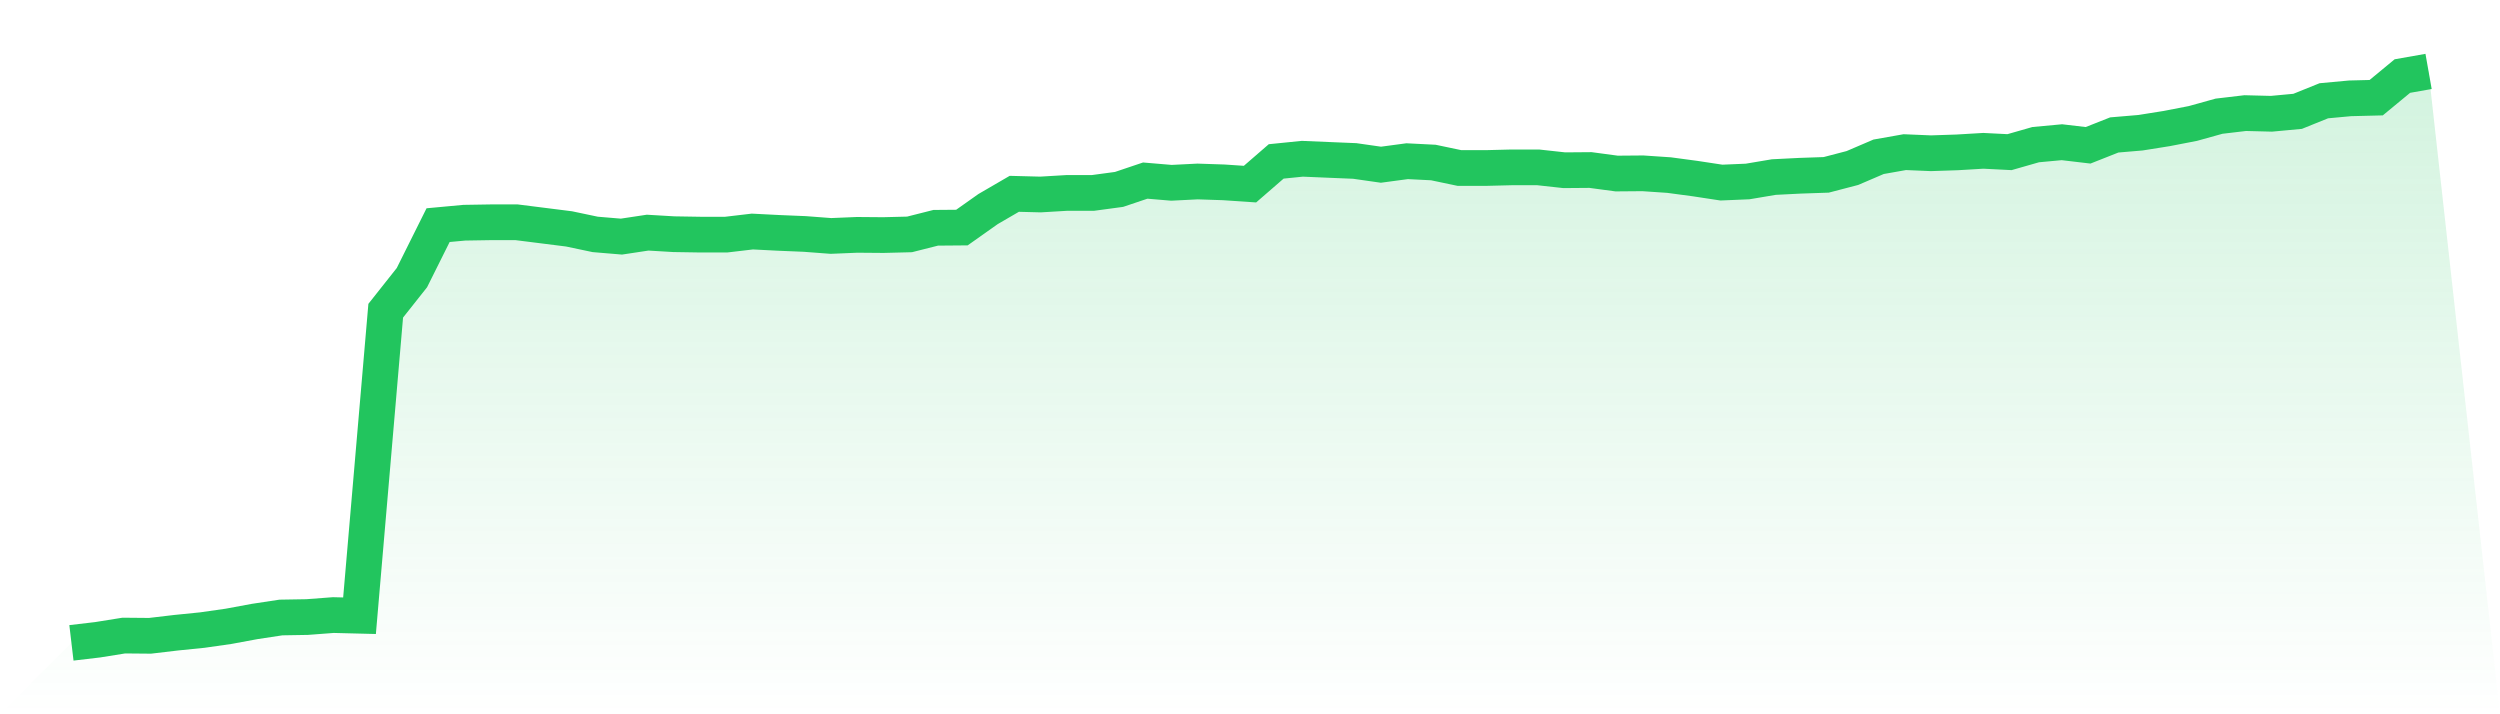 <svg viewBox="0 0 140 40" xmlns="http://www.w3.org/2000/svg">
<defs>
<linearGradient id="gradient" x1="0" x2="0" y1="0" y2="1">
<stop offset="0%" stop-color="#22c55e" stop-opacity="0.2"/>
<stop offset="100%" stop-color="#22c55e" stop-opacity="0"/>
</linearGradient>
</defs>
<path d="M4,36 L4,36 L5.467,35.827 L6.933,35.592 L8.4,35.605 L9.867,35.432 L11.333,35.284 L12.8,35.074 L14.267,34.802 L15.733,34.58 L17.2,34.555 L18.667,34.444 L20.133,34.481 L21.6,17.4 L23.067,15.548 L24.533,12.608 L26,12.472 L27.467,12.448 L28.933,12.448 L30.4,12.633 L31.867,12.818 L33.333,13.127 L34.8,13.25 L36.267,13.028 L37.733,13.115 L39.2,13.139 L40.667,13.139 L42.133,12.966 L43.6,13.041 L45.067,13.102 L46.533,13.213 L48,13.152 L49.467,13.164 L50.933,13.127 L52.4,12.756 L53.867,12.744 L55.333,11.707 L56.8,10.854 L58.267,10.892 L59.733,10.805 L61.2,10.805 L62.667,10.607 L64.133,10.113 L65.6,10.237 L67.067,10.163 L68.533,10.212 L70,10.311 L71.467,9.039 L72.933,8.891 L74.4,8.953 L75.867,9.014 L77.333,9.224 L78.8,9.027 L80.267,9.101 L81.733,9.409 L83.2,9.409 L84.667,9.372 L86.133,9.372 L87.6,9.533 L89.067,9.521 L90.533,9.718 L92,9.706 L93.467,9.805 L94.933,10.002 L96.4,10.225 L97.867,10.163 L99.333,9.916 L100.8,9.842 L102.267,9.792 L103.733,9.409 L105.2,8.78 L106.667,8.52 L108.133,8.582 L109.6,8.533 L111.067,8.446 L112.533,8.52 L114,8.1 L115.467,7.964 L116.933,8.137 L118.4,7.557 L119.867,7.433 L121.333,7.199 L122.8,6.915 L124.267,6.507 L125.733,6.334 L127.2,6.371 L128.667,6.235 L130.133,5.643 L131.6,5.507 L133.067,5.47 L134.533,4.259 L136,4 L140,40 L0,40 z" fill="url(#gradient)"/>
<path d="M4,36 L4,36 L5.467,35.827 L6.933,35.592 L8.4,35.605 L9.867,35.432 L11.333,35.284 L12.8,35.074 L14.267,34.802 L15.733,34.58 L17.2,34.555 L18.667,34.444 L20.133,34.481 L21.6,17.4 L23.067,15.548 L24.533,12.608 L26,12.472 L27.467,12.448 L28.933,12.448 L30.4,12.633 L31.867,12.818 L33.333,13.127 L34.8,13.25 L36.267,13.028 L37.733,13.115 L39.2,13.139 L40.667,13.139 L42.133,12.966 L43.6,13.041 L45.067,13.102 L46.533,13.213 L48,13.152 L49.467,13.164 L50.933,13.127 L52.4,12.756 L53.867,12.744 L55.333,11.707 L56.8,10.854 L58.267,10.892 L59.733,10.805 L61.2,10.805 L62.667,10.607 L64.133,10.113 L65.6,10.237 L67.067,10.163 L68.533,10.212 L70,10.311 L71.467,9.039 L72.933,8.891 L74.4,8.953 L75.867,9.014 L77.333,9.224 L78.8,9.027 L80.267,9.101 L81.733,9.409 L83.2,9.409 L84.667,9.372 L86.133,9.372 L87.6,9.533 L89.067,9.521 L90.533,9.718 L92,9.706 L93.467,9.805 L94.933,10.002 L96.4,10.225 L97.867,10.163 L99.333,9.916 L100.8,9.842 L102.267,9.792 L103.733,9.409 L105.2,8.78 L106.667,8.52 L108.133,8.582 L109.6,8.533 L111.067,8.446 L112.533,8.52 L114,8.1 L115.467,7.964 L116.933,8.137 L118.4,7.557 L119.867,7.433 L121.333,7.199 L122.8,6.915 L124.267,6.507 L125.733,6.334 L127.2,6.371 L128.667,6.235 L130.133,5.643 L131.6,5.507 L133.067,5.47 L134.533,4.259 L136,4" fill="none" stroke="#22c55e" stroke-width="2"/>
</svg>